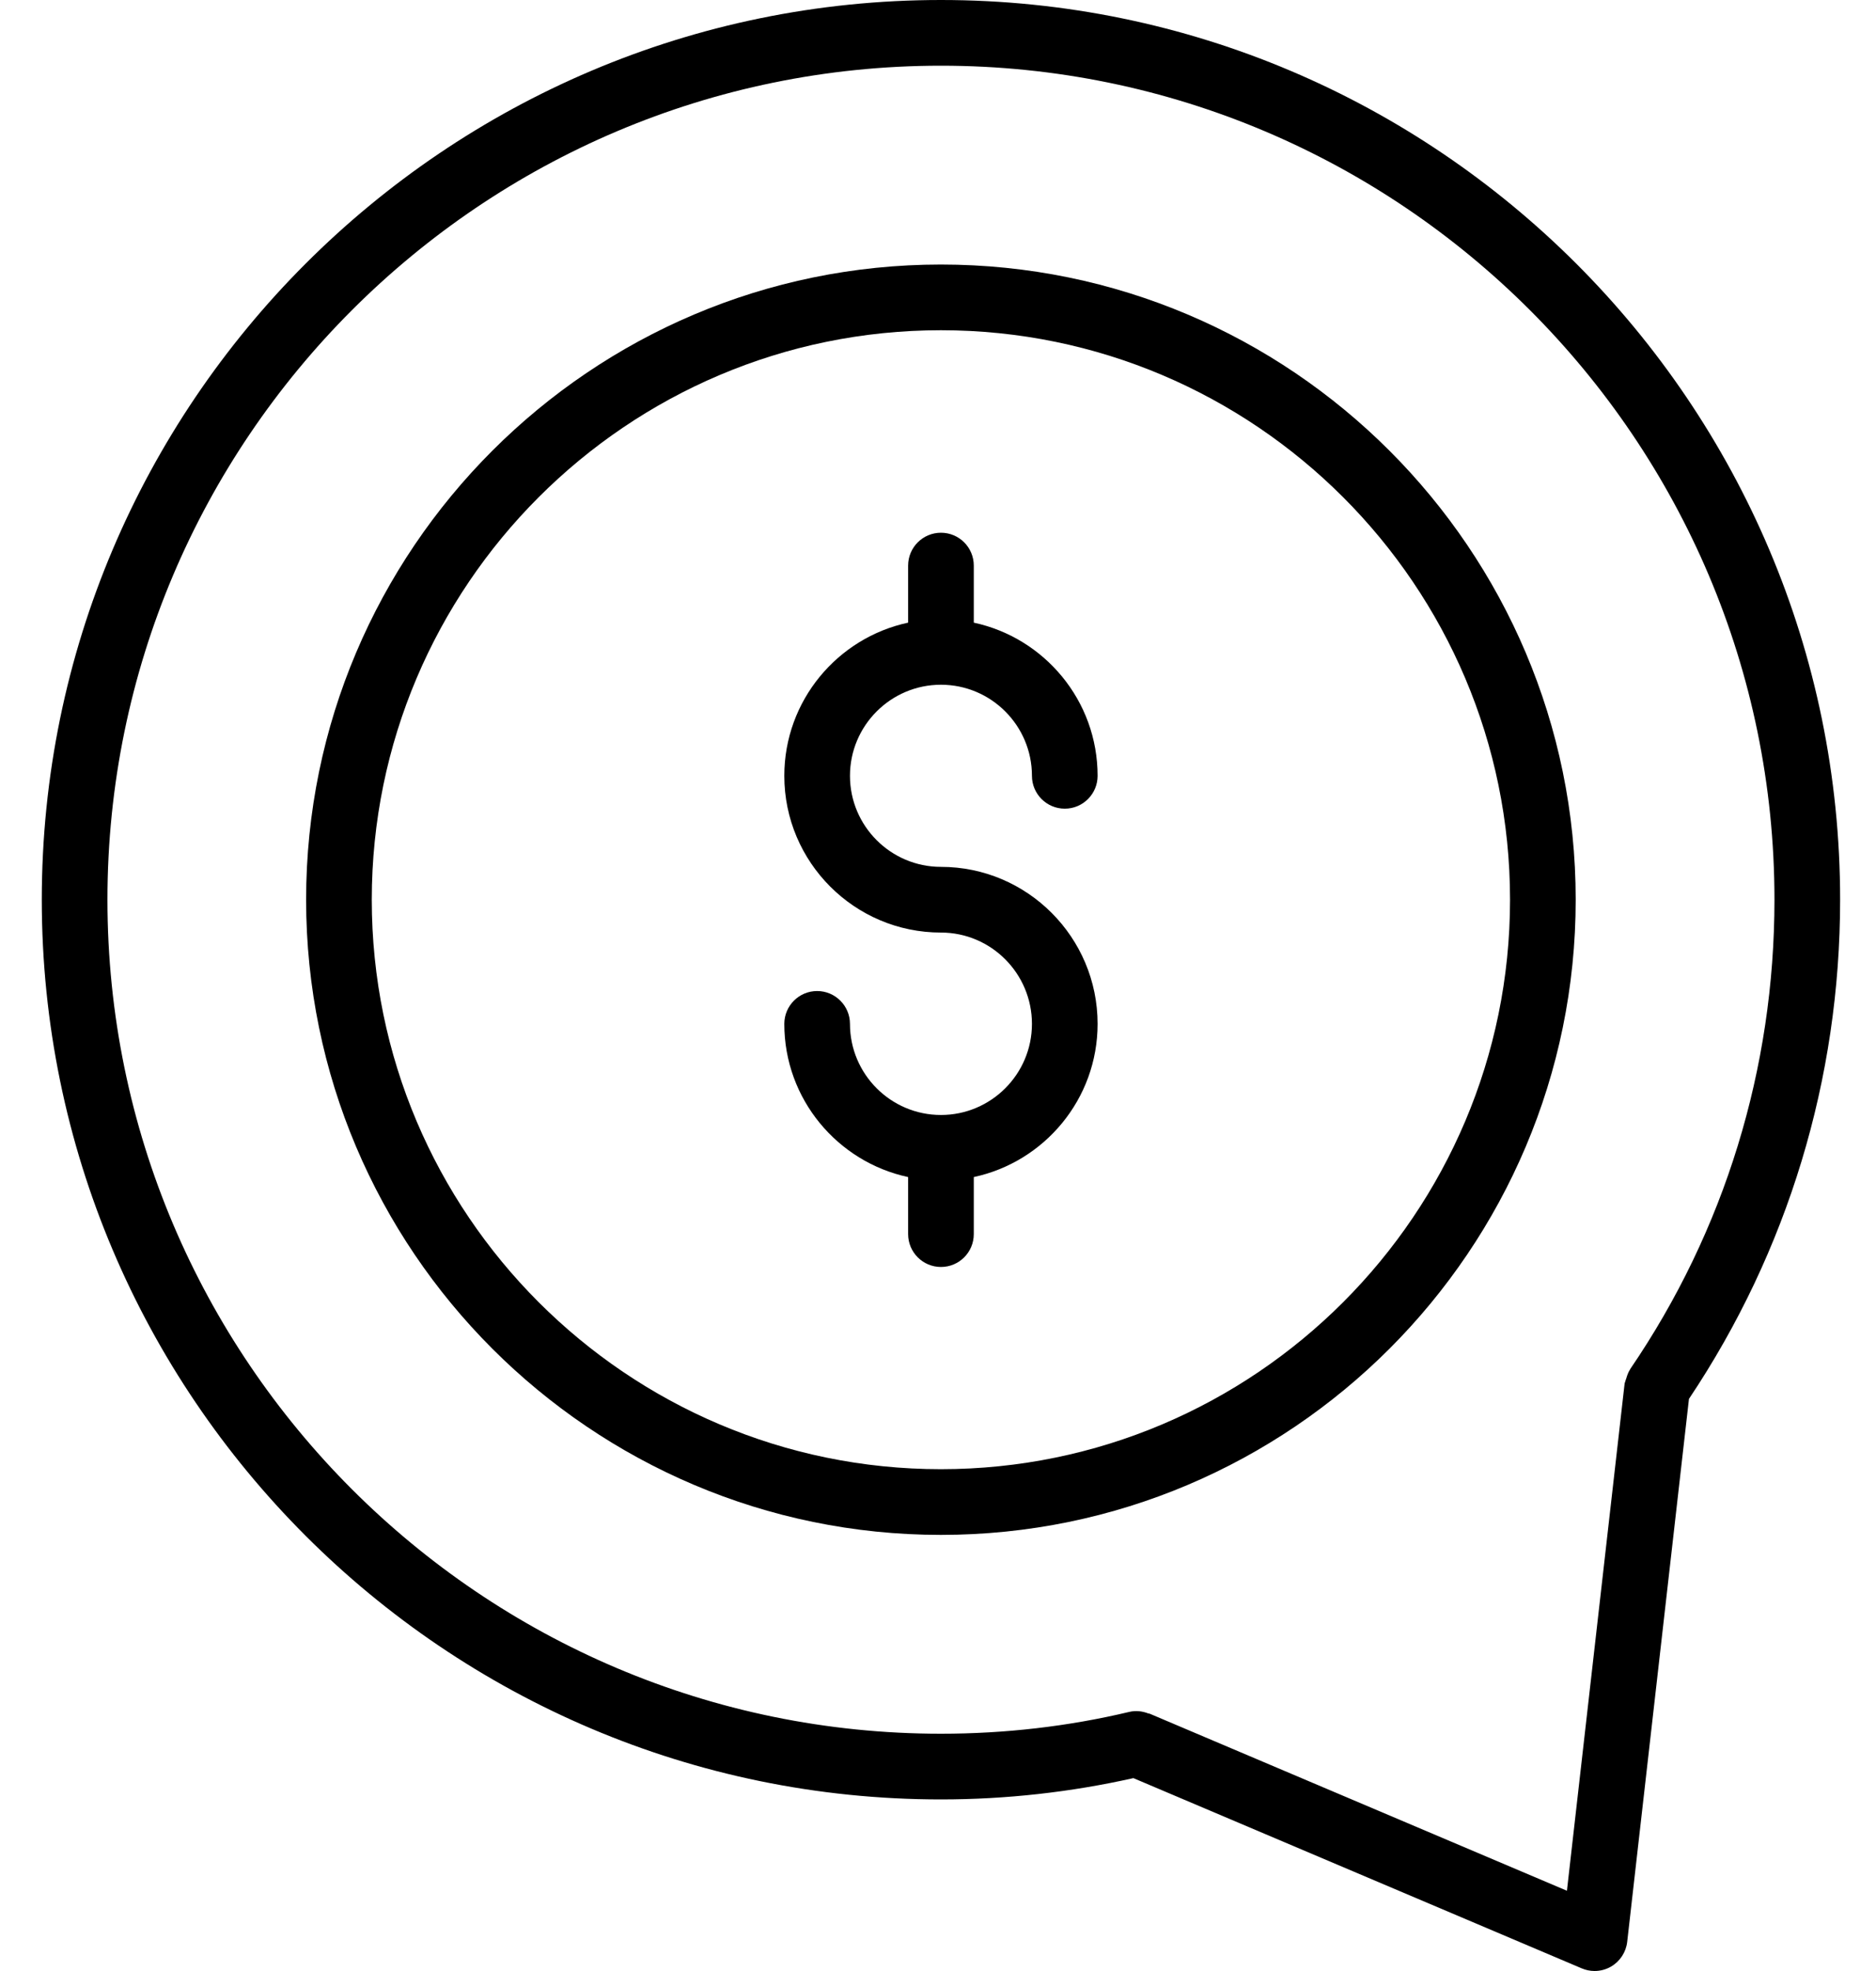 <svg width="40" height="42" viewBox="0 0 40 42" fill="none" xmlns="http://www.w3.org/2000/svg">
<path d="M20.063 14.591C21.133 14.591 22.003 15.462 22.003 16.532C22.003 16.918 22.317 17.232 22.703 17.232C23.09 17.232 23.403 16.918 23.403 16.532C23.403 14.93 22.27 13.591 20.763 13.268V12.052C20.763 11.665 20.45 11.352 20.063 11.352C19.677 11.352 19.363 11.665 19.363 12.052V13.268C17.857 13.591 16.723 14.93 16.723 16.532C16.723 18.374 18.221 19.872 20.063 19.872C21.133 19.872 22.003 20.745 22.003 21.818C22.003 22.888 21.133 23.759 20.063 23.759C18.993 23.759 18.123 22.888 18.123 21.818C18.123 21.432 17.809 21.118 17.423 21.118C17.036 21.118 16.723 21.432 16.723 21.818C16.723 23.42 17.857 24.759 19.363 25.082V26.298C19.363 26.684 19.677 26.998 20.063 26.998C20.45 26.998 20.763 26.684 20.763 26.298V25.082C22.27 24.759 23.403 23.42 23.403 21.818C23.403 19.973 21.905 18.472 20.063 18.472C18.993 18.472 18.123 17.602 18.123 16.532C18.123 15.462 18.993 14.591 20.063 14.591Z" fill="black"/>
<path d="M20.062 5.637C12.599 5.637 6.527 11.709 6.527 19.172C6.527 26.635 12.599 32.707 20.062 32.707C27.525 32.707 33.597 26.635 33.597 19.172C33.597 11.709 27.525 5.637 20.062 5.637ZM20.062 31.307C13.371 31.307 7.927 25.863 7.927 19.172C7.927 12.481 13.371 7.037 20.062 7.037C26.753 7.037 32.197 12.481 32.197 19.172C32.197 25.863 26.753 31.307 20.062 31.307Z" fill="black"/>
<path d="M20.063 0C9.491 0 0.891 8.601 0.891 19.172C0.891 29.744 9.491 38.344 20.063 38.344C21.454 38.344 22.832 38.189 24.166 37.89L33.726 41.944C33.814 41.981 33.907 42 33.999 42C34.122 42 34.244 41.968 34.352 41.905C34.543 41.793 34.67 41.598 34.695 41.379L36.012 29.809C38.117 26.663 39.235 22.991 39.235 19.172C39.235 8.601 30.634 0 20.063 0ZM33.41 40.29L24.516 36.518C24.505 36.513 24.493 36.515 24.482 36.511C24.357 36.463 24.218 36.445 24.078 36.479C22.778 36.788 21.427 36.944 20.063 36.944C10.263 36.944 2.291 28.972 2.291 19.172C2.291 9.372 10.263 1.4 20.063 1.4C29.862 1.4 37.835 9.372 37.835 19.172C37.835 22.768 36.772 26.225 34.761 29.171C34.758 29.174 34.758 29.178 34.756 29.182C34.718 29.24 34.695 29.304 34.675 29.373C34.668 29.397 34.657 29.419 34.652 29.443C34.65 29.457 34.641 29.468 34.64 29.482L33.41 40.29Z" fill="black"/>
</svg>
